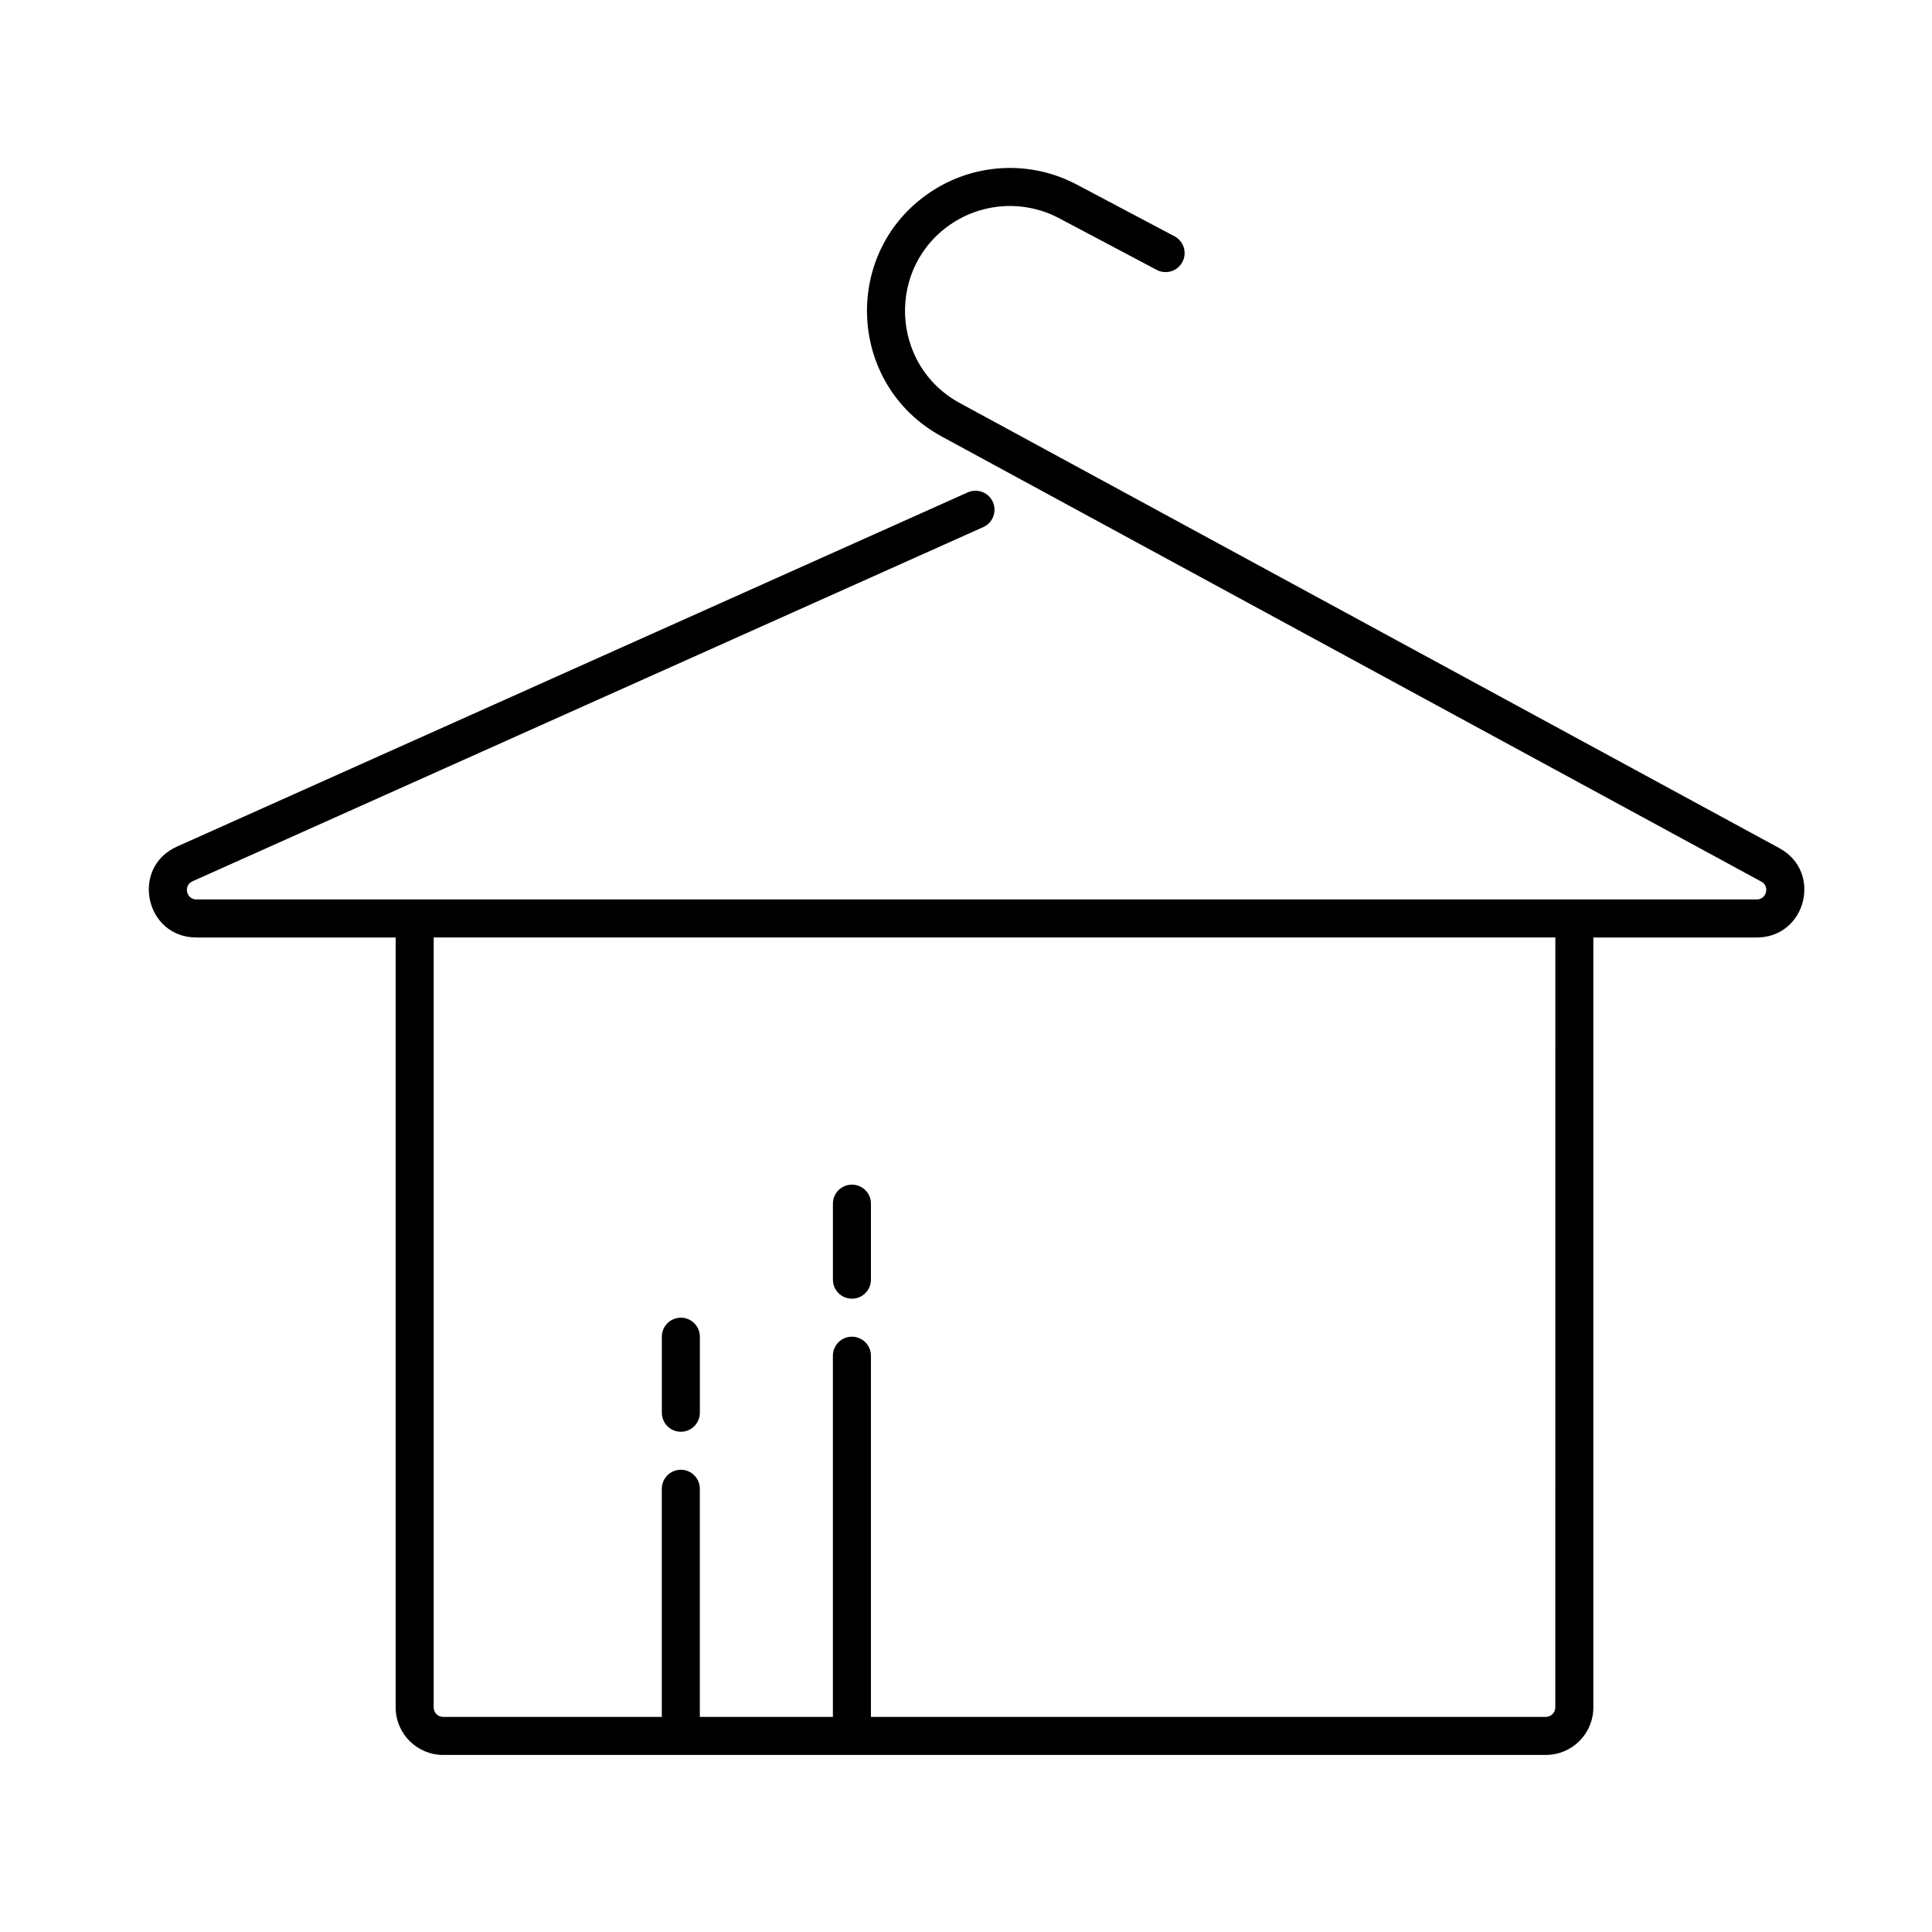 <?xml version="1.0" encoding="UTF-8"?>
<!-- Uploaded to: SVG Repo, www.svgrepo.com, Generator: SVG Repo Mixer Tools -->
<svg fill="#000000" width="800px" height="800px" version="1.1" viewBox="144 144 512 512" xmlns="http://www.w3.org/2000/svg">
 <g>
  <path d="m374.81 462.98c0-2.785-2.258-5.039-5.039-5.039s-5.039 2.254-5.039 5.039v20.152c0 2.781 2.258 5.035 5.039 5.035s5.039-2.254 5.039-5.035z"/>
  <path d="m324.43 493.2c2.785 0 5.039 2.254 5.039 5.039v20.152c0 2.781-2.254 5.039-5.039 5.039-2.781 0-5.035-2.258-5.035-5.039v-20.152c0-2.785 2.254-5.039 5.035-5.039z"/>
  <path d="m396.65 202.97c8.441-5.402 19.141-5.844 27.996-1.152l25.895 13.707c2.457 1.301 5.508 0.363 6.809-2.098 1.301-2.457 0.363-5.508-2.098-6.809l-25.891-13.707c-12.066-6.391-26.641-5.789-38.141 1.574-24.281 15.539-22.992 51.43 2.34 65.188l217.2 117.96c2.293 1.246 1.41 4.731-1.203 4.731h-413.51c-2.715 0-3.508-3.707-1.027-4.816l209.56-93.863c2.539-1.141 3.676-4.121 2.539-6.66-1.141-2.539-4.121-3.676-6.66-2.535l-209.56 93.863c-12.395 5.551-8.434 24.09 5.148 24.09h52.809v204.04c0 6.957 5.641 12.594 12.594 12.594h292.21c6.957 0 12.594-5.637 12.594-12.594v-204.04h43.305c13.062 0 17.488-17.43 6.012-23.664l-217.2-117.96c-18.594-10.098-19.539-36.441-1.719-47.848zm159.53 189.47h-297.25v204.04c0 1.391 1.125 2.519 2.516 2.519h57.941v-60.457c0-2.785 2.254-5.039 5.035-5.039 2.785 0 5.039 2.254 5.039 5.039v60.457h35.266v-95.723c0-2.785 2.258-5.039 5.039-5.039s5.039 2.254 5.039 5.039v95.723h178.85c1.391 0 2.519-1.129 2.519-2.519z" fill-rule="evenodd"/>
 </g>
</svg>